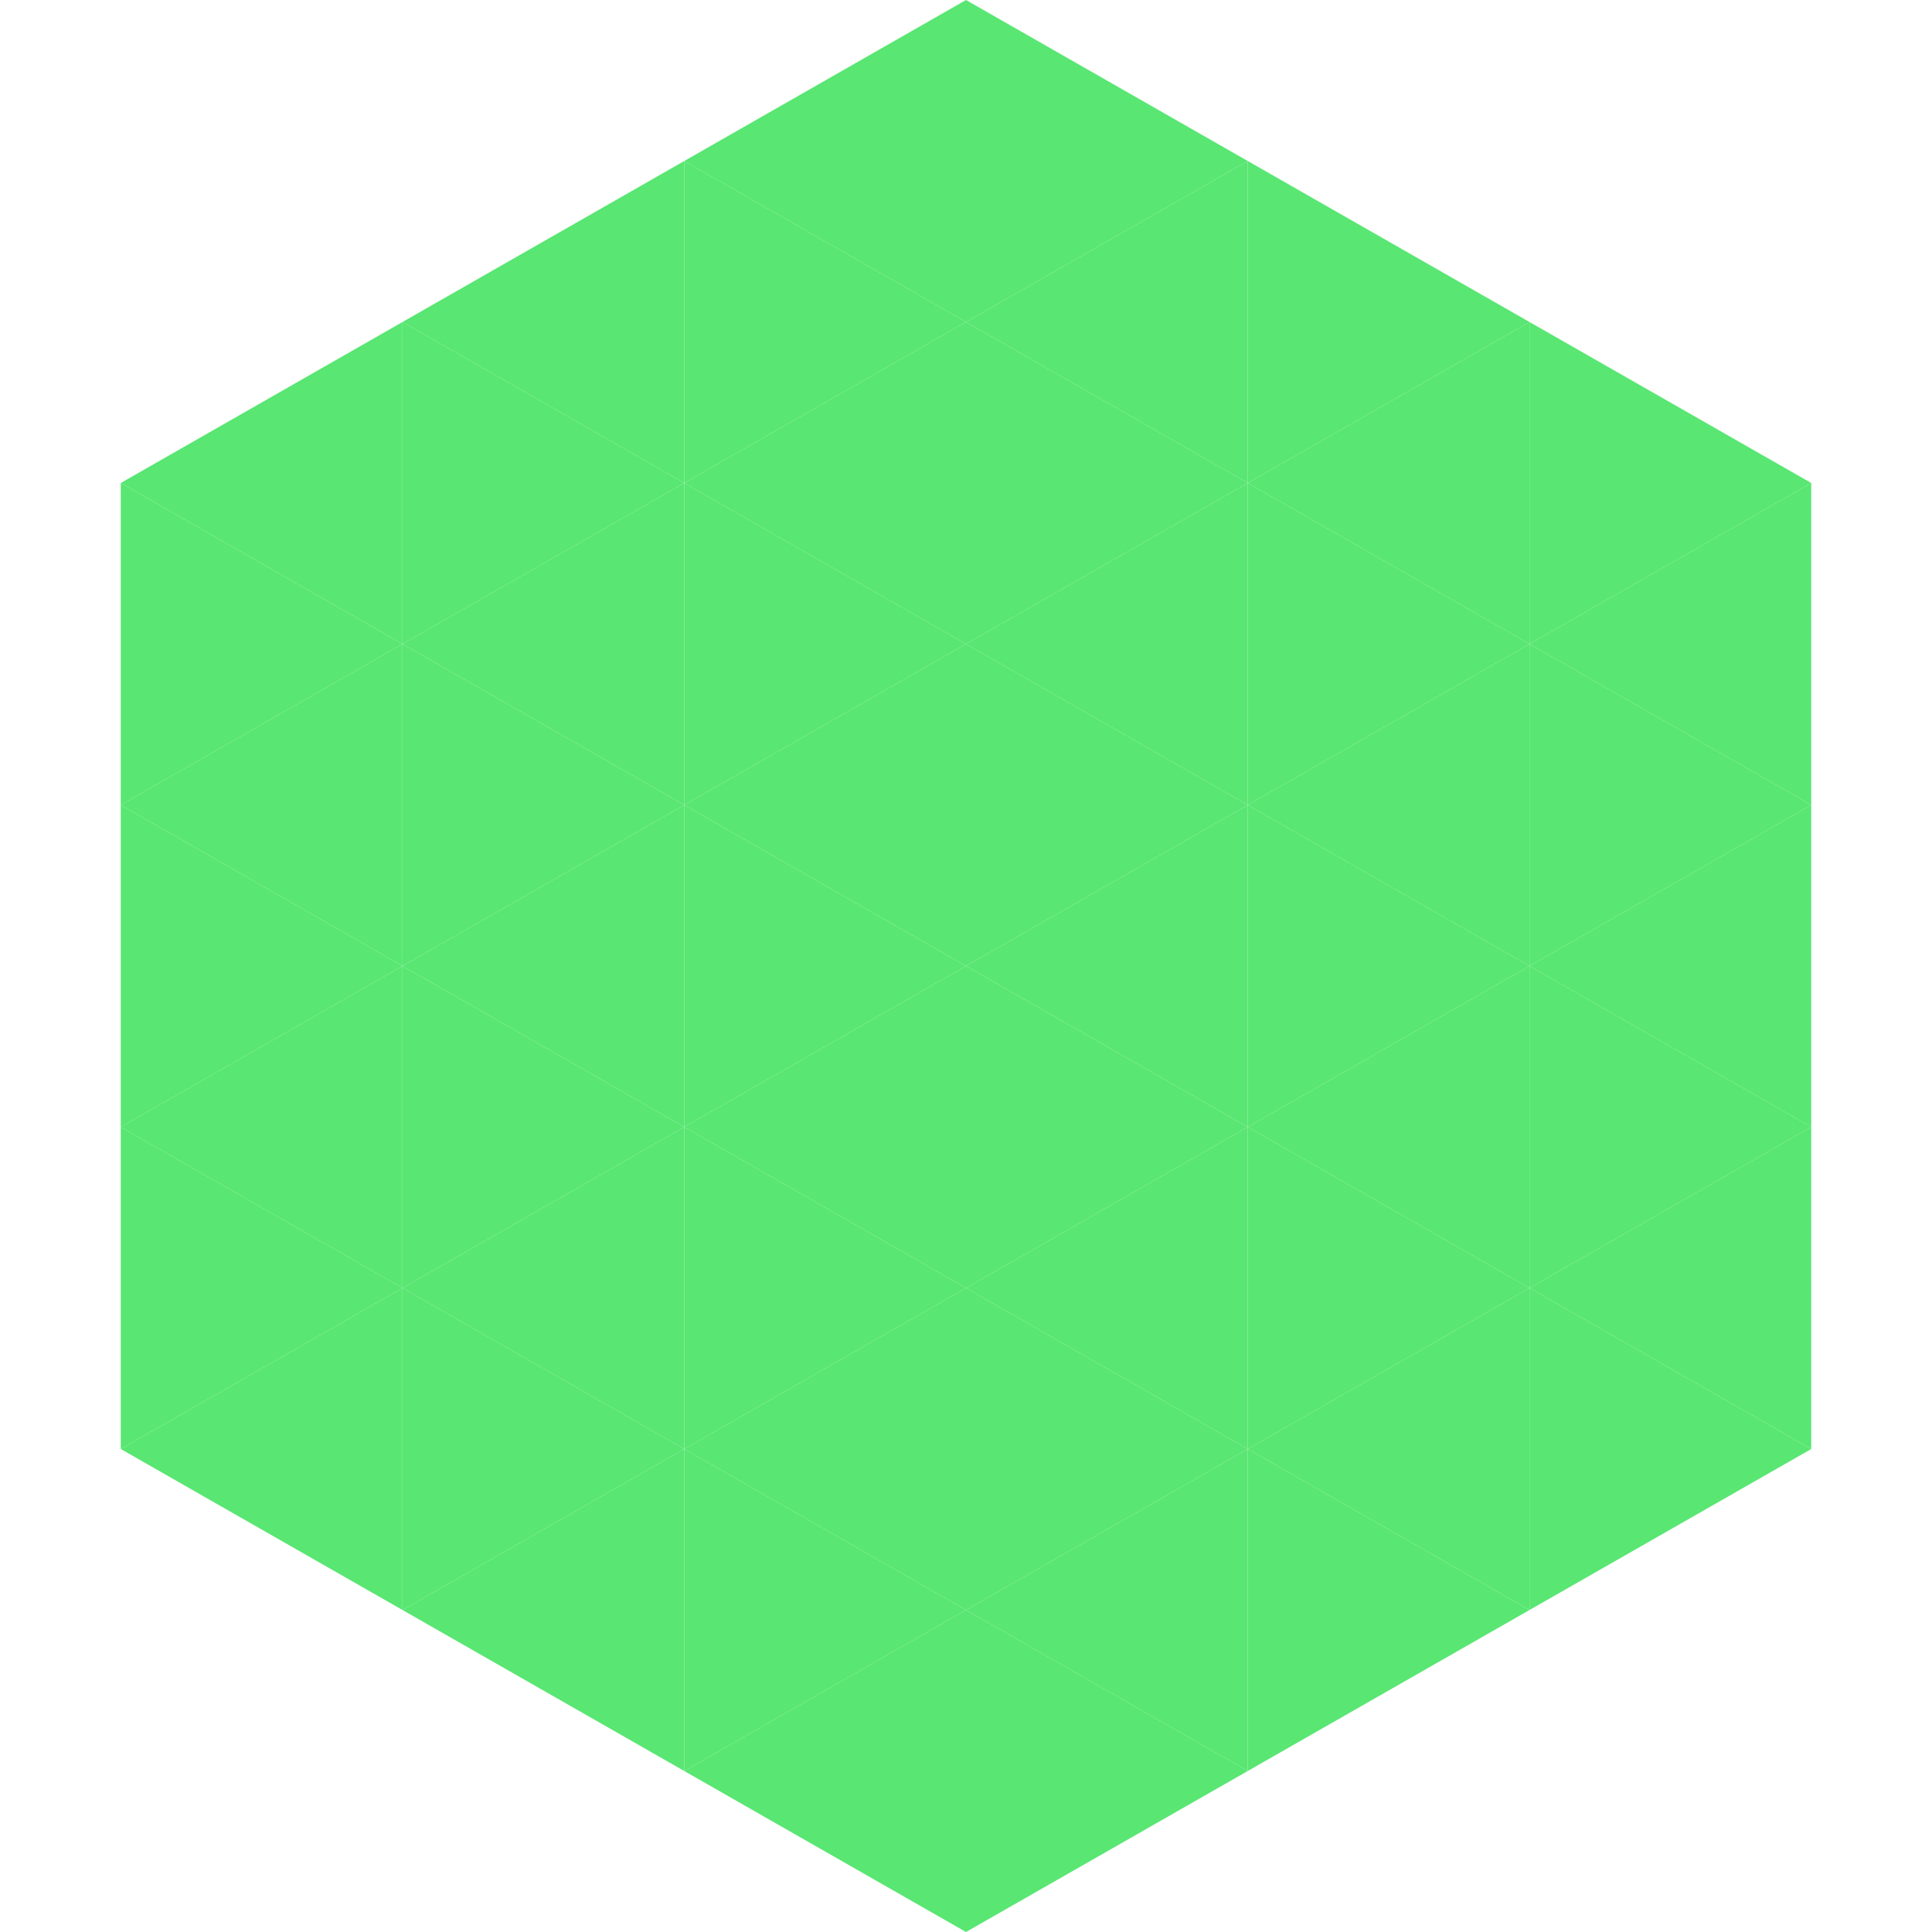 <?xml version="1.0"?>
<!-- Generated by SVGo -->
<svg width="240" height="240"
     xmlns="http://www.w3.org/2000/svg"
     xmlns:xlink="http://www.w3.org/1999/xlink">
<polygon points="50,40 15,60 50,80" style="fill:rgb(89,230,114)" />
<polygon points="190,40 225,60 190,80" style="fill:rgb(89,230,114)" />
<polygon points="15,60 50,80 15,100" style="fill:rgb(89,230,114)" />
<polygon points="225,60 190,80 225,100" style="fill:rgb(89,230,114)" />
<polygon points="50,80 15,100 50,120" style="fill:rgb(89,230,114)" />
<polygon points="190,80 225,100 190,120" style="fill:rgb(89,230,114)" />
<polygon points="15,100 50,120 15,140" style="fill:rgb(89,230,114)" />
<polygon points="225,100 190,120 225,140" style="fill:rgb(89,230,114)" />
<polygon points="50,120 15,140 50,160" style="fill:rgb(89,230,114)" />
<polygon points="190,120 225,140 190,160" style="fill:rgb(89,230,114)" />
<polygon points="15,140 50,160 15,180" style="fill:rgb(89,230,114)" />
<polygon points="225,140 190,160 225,180" style="fill:rgb(89,230,114)" />
<polygon points="50,160 15,180 50,200" style="fill:rgb(89,230,114)" />
<polygon points="190,160 225,180 190,200" style="fill:rgb(89,230,114)" />
<polygon points="15,180 50,200 15,220" style="fill:rgb(255,255,255); fill-opacity:0" />
<polygon points="225,180 190,200 225,220" style="fill:rgb(255,255,255); fill-opacity:0" />
<polygon points="50,0 85,20 50,40" style="fill:rgb(255,255,255); fill-opacity:0" />
<polygon points="190,0 155,20 190,40" style="fill:rgb(255,255,255); fill-opacity:0" />
<polygon points="85,20 50,40 85,60" style="fill:rgb(89,230,114)" />
<polygon points="155,20 190,40 155,60" style="fill:rgb(89,230,114)" />
<polygon points="50,40 85,60 50,80" style="fill:rgb(89,230,114)" />
<polygon points="190,40 155,60 190,80" style="fill:rgb(89,230,114)" />
<polygon points="85,60 50,80 85,100" style="fill:rgb(89,230,114)" />
<polygon points="155,60 190,80 155,100" style="fill:rgb(89,230,114)" />
<polygon points="50,80 85,100 50,120" style="fill:rgb(89,230,114)" />
<polygon points="190,80 155,100 190,120" style="fill:rgb(89,230,114)" />
<polygon points="85,100 50,120 85,140" style="fill:rgb(89,230,114)" />
<polygon points="155,100 190,120 155,140" style="fill:rgb(89,230,114)" />
<polygon points="50,120 85,140 50,160" style="fill:rgb(89,230,114)" />
<polygon points="190,120 155,140 190,160" style="fill:rgb(89,230,114)" />
<polygon points="85,140 50,160 85,180" style="fill:rgb(89,230,114)" />
<polygon points="155,140 190,160 155,180" style="fill:rgb(89,230,114)" />
<polygon points="50,160 85,180 50,200" style="fill:rgb(89,230,114)" />
<polygon points="190,160 155,180 190,200" style="fill:rgb(89,230,114)" />
<polygon points="85,180 50,200 85,220" style="fill:rgb(89,230,114)" />
<polygon points="155,180 190,200 155,220" style="fill:rgb(89,230,114)" />
<polygon points="120,0 85,20 120,40" style="fill:rgb(89,230,114)" />
<polygon points="120,0 155,20 120,40" style="fill:rgb(89,230,114)" />
<polygon points="85,20 120,40 85,60" style="fill:rgb(89,230,114)" />
<polygon points="155,20 120,40 155,60" style="fill:rgb(89,230,114)" />
<polygon points="120,40 85,60 120,80" style="fill:rgb(89,230,114)" />
<polygon points="120,40 155,60 120,80" style="fill:rgb(89,230,114)" />
<polygon points="85,60 120,80 85,100" style="fill:rgb(89,230,114)" />
<polygon points="155,60 120,80 155,100" style="fill:rgb(89,230,114)" />
<polygon points="120,80 85,100 120,120" style="fill:rgb(89,230,114)" />
<polygon points="120,80 155,100 120,120" style="fill:rgb(89,230,114)" />
<polygon points="85,100 120,120 85,140" style="fill:rgb(89,230,114)" />
<polygon points="155,100 120,120 155,140" style="fill:rgb(89,230,114)" />
<polygon points="120,120 85,140 120,160" style="fill:rgb(89,230,114)" />
<polygon points="120,120 155,140 120,160" style="fill:rgb(89,230,114)" />
<polygon points="85,140 120,160 85,180" style="fill:rgb(89,230,114)" />
<polygon points="155,140 120,160 155,180" style="fill:rgb(89,230,114)" />
<polygon points="120,160 85,180 120,200" style="fill:rgb(89,230,114)" />
<polygon points="120,160 155,180 120,200" style="fill:rgb(89,230,114)" />
<polygon points="85,180 120,200 85,220" style="fill:rgb(89,230,114)" />
<polygon points="155,180 120,200 155,220" style="fill:rgb(89,230,114)" />
<polygon points="120,200 85,220 120,240" style="fill:rgb(89,230,114)" />
<polygon points="120,200 155,220 120,240" style="fill:rgb(89,230,114)" />
<polygon points="85,220 120,240 85,260" style="fill:rgb(255,255,255); fill-opacity:0" />
<polygon points="155,220 120,240 155,260" style="fill:rgb(255,255,255); fill-opacity:0" />
</svg>
